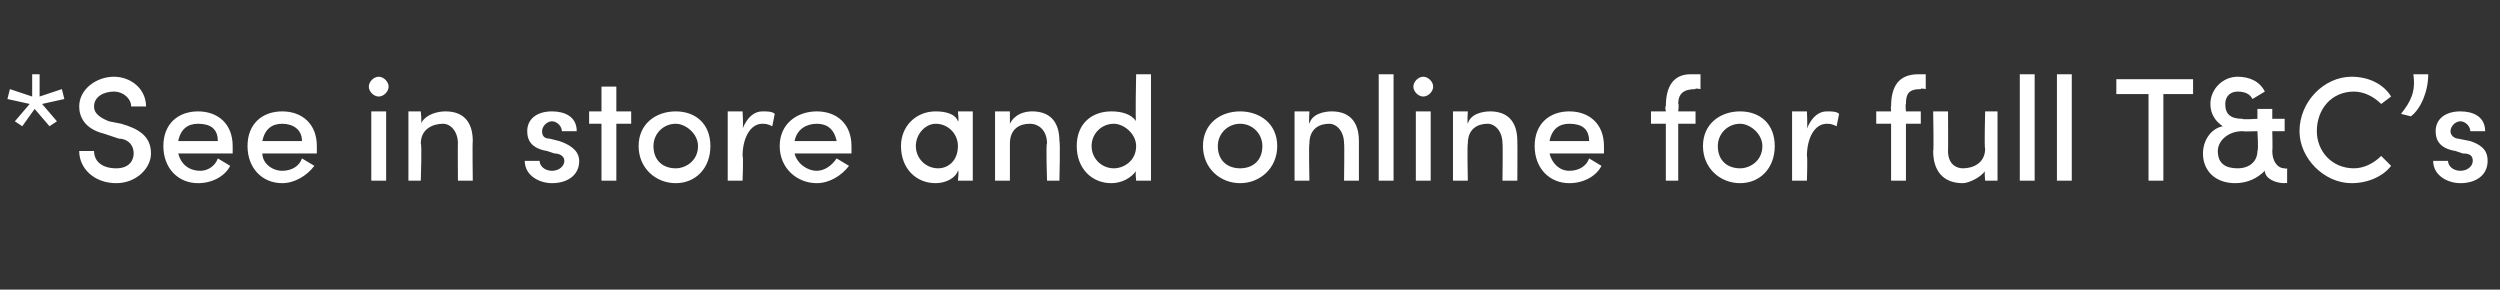 <?xml version="1.0" standalone="no"?><!DOCTYPE svg PUBLIC "-//W3C//DTD SVG 1.1//EN" "http://www.w3.org/Graphics/SVG/1.1/DTD/svg11.dtd"><svg xmlns="http://www.w3.org/2000/svg" version="1.1" width="101px" height="11.7px" viewBox="0 -3 101 11.7" style="top:-3px"><rect x="0" y="-3" width="101" height="11.7" fill="#333333" stroke="none"/>  <desc>*See in store and online for full T&amp;C’s</desc>  <defs/>  <g id="Polygon14879">    <path d="M 2.6 1 L 1.7 1.2 L 2.3 1.9 L 2 2.1 L 1.4 1.4 L 0.9 2.1 L 0.6 1.9 L 1.2 1.2 L 0.3 1 L 0.4 0.6 L 1.3 0.9 L 1.3 0 L 1.6 0 L 1.6 0.9 L 2.5 0.6 L 2.6 1 Z M 3.2 3.1 C 3.2 3.1 3.8 3.1 3.8 3.1 C 3.8 3.5 4.1 3.8 4.7 3.8 C 5.2 3.8 5.4 3.5 5.4 3.2 C 5.4 2.8 5.1 2.6 4.8 2.6 C 4.8 2.6 4.2 2.4 4.2 2.4 C 3.4 2.2 3.2 1.7 3.2 1.3 C 3.2 0.6 3.9 0.1 4.6 0.1 C 5.3 0.1 5.9 0.6 5.9 1.3 C 5.9 1.3 5.3 1.3 5.3 1.3 C 5.3 1 5 0.7 4.6 0.7 C 4.2 0.7 3.8 0.9 3.8 1.3 C 3.8 1.5 3.9 1.7 4.4 1.9 C 4.4 1.9 4.9 2 4.9 2 C 5.6 2.2 6.1 2.5 6.1 3.2 C 6.1 3.8 5.5 4.4 4.7 4.4 C 3.8 4.4 3.2 3.8 3.2 3.1 Z M 9.4 3.2 C 9.4 3.2 7.2 3.2 7.2 3.2 C 7.3 3.6 7.6 3.9 8.1 3.9 C 8.4 3.9 8.7 3.7 8.8 3.4 C 8.8 3.4 9.3 3.7 9.3 3.7 C 9.1 4.1 8.6 4.4 8 4.4 C 7.2 4.4 6.6 3.8 6.6 2.9 C 6.6 2 7.2 1.5 8 1.5 C 8.8 1.5 9.4 2 9.4 2.9 C 9.4 3 9.4 3.1 9.4 3.2 Z M 8.8 2.7 C 8.8 2.2 8.5 2 8 2 C 7.6 2 7.3 2.2 7.2 2.7 C 7.2 2.7 8.8 2.7 8.8 2.7 Z M 12.8 3.2 C 12.8 3.2 10.6 3.2 10.6 3.2 C 10.6 3.6 11 3.9 11.4 3.9 C 11.8 3.9 12.1 3.7 12.2 3.4 C 12.2 3.4 12.7 3.7 12.7 3.7 C 12.4 4.1 11.9 4.4 11.4 4.4 C 10.6 4.4 10 3.8 10 2.9 C 10 2 10.6 1.5 11.4 1.5 C 12.2 1.5 12.8 2 12.8 2.9 C 12.8 3 12.8 3.1 12.8 3.2 Z M 12.2 2.7 C 12.2 2.2 11.8 2 11.4 2 C 11 2 10.7 2.2 10.6 2.7 C 10.6 2.7 12.2 2.7 12.2 2.7 Z M 14.9 0.5 C 14.9 0.3 15.1 0.1 15.3 0.1 C 15.5 0.1 15.7 0.3 15.7 0.5 C 15.7 0.7 15.5 0.9 15.3 0.9 C 15.1 0.9 14.9 0.7 14.9 0.5 Z M 15 4.3 L 15 1.5 L 15.6 1.5 L 15.6 4.3 L 15 4.3 Z M 19.1 2.7 C 19.08 2.72 19.1 4.3 19.1 4.3 L 18.5 4.3 C 18.5 4.3 18.49 2.76 18.5 2.8 C 18.5 2.3 18.2 2 17.9 2 C 17.5 2 17 2.2 17 2.8 C 17.05 2.82 17 4.3 17 4.3 L 16.5 4.3 L 16.5 1.5 L 17 1.5 C 17 1.5 17.05 1.96 17 2 C 17.2 1.6 17.7 1.5 18 1.5 C 18.7 1.5 19.1 1.9 19.1 2.7 Z M 21.2 3.5 C 21.2 3.5 21.8 3.5 21.8 3.5 C 21.8 3.7 22 3.9 22.3 3.9 C 22.6 3.9 22.8 3.7 22.8 3.5 C 22.8 3.3 22.6 3.2 22.4 3.2 C 22.4 3.2 22.1 3.1 22.1 3.1 C 21.5 3 21.3 2.7 21.3 2.3 C 21.3 1.8 21.7 1.5 22.3 1.5 C 22.8 1.5 23.3 1.7 23.3 2.3 C 23.3 2.3 22.7 2.3 22.7 2.3 C 22.7 2.1 22.5 1.9 22.3 1.9 C 22.1 1.9 21.9 2.1 21.9 2.3 C 21.9 2.5 22 2.6 22.2 2.6 C 22.2 2.6 22.6 2.7 22.6 2.7 C 23.2 2.9 23.4 3.2 23.4 3.5 C 23.4 4.1 22.9 4.4 22.3 4.4 C 21.8 4.4 21.2 4.1 21.2 3.5 Z M 25.5 1.5 L 25.5 2 L 24.9 2 L 24.9 4.3 L 24.3 4.3 L 24.3 2 L 23.8 2 L 23.8 1.5 L 24.3 1.5 L 24.3 0.5 L 24.9 0.5 L 24.9 1.5 L 25.5 1.5 Z M 25.8 2.9 C 25.8 2 26.5 1.5 27.3 1.5 C 28.1 1.5 28.7 2 28.7 2.9 C 28.7 3.8 28.1 4.4 27.3 4.4 C 26.5 4.4 25.8 3.8 25.8 2.9 Z M 28.2 2.9 C 28.2 2.4 27.7 2 27.3 2 C 26.8 2 26.4 2.4 26.4 2.9 C 26.4 3.5 26.8 3.8 27.3 3.8 C 27.7 3.8 28.2 3.5 28.2 2.9 Z M 31.3 1.6 C 31.3 1.6 31.2 2.1 31.2 2.1 C 31 2 30.9 2 30.8 2 C 30.3 2 30 2.6 30 3.3 C 30.04 3.32 30 4.3 30 4.3 L 29.4 4.3 L 29.4 1.5 L 30 1.5 C 30 1.5 30.04 2.15 30 2.2 C 30.2 1.7 30.5 1.5 30.8 1.5 C 31 1.5 31.2 1.5 31.3 1.6 Z M 34.4 3.2 C 34.4 3.2 32.1 3.2 32.1 3.2 C 32.2 3.6 32.6 3.9 33 3.9 C 33.3 3.9 33.6 3.7 33.8 3.4 C 33.8 3.4 34.3 3.7 34.3 3.7 C 34 4.1 33.5 4.4 33 4.4 C 32.2 4.4 31.5 3.8 31.5 2.9 C 31.5 2 32.2 1.5 33 1.5 C 33.8 1.5 34.4 2 34.4 2.9 C 34.4 3 34.4 3.1 34.4 3.2 Z M 33.8 2.7 C 33.7 2.2 33.4 2 33 2 C 32.6 2 32.2 2.2 32.1 2.7 C 32.1 2.7 33.8 2.7 33.8 2.7 Z M 38.7 1.5 L 39.3 1.5 L 39.3 4.3 L 38.7 4.3 C 38.7 4.3 38.75 3.85 38.7 3.9 C 38.6 4.2 38.2 4.4 37.8 4.4 C 37 4.4 36.4 3.8 36.4 2.9 C 36.4 2.1 37 1.5 37.8 1.5 C 38.2 1.5 38.6 1.6 38.7 1.9 C 38.75 1.94 38.7 1.5 38.7 1.5 Z M 38.7 2.9 C 38.7 2.4 38.3 2 37.8 2 C 37.4 2 37 2.4 37 2.9 C 37 3.4 37.4 3.8 37.9 3.8 C 38.3 3.8 38.7 3.5 38.7 2.9 Z M 42.8 2.7 C 42.84 2.72 42.8 4.3 42.8 4.3 L 42.3 4.3 C 42.3 4.3 42.25 2.76 42.3 2.8 C 42.3 2.3 42 2 41.6 2 C 41.2 2 40.8 2.2 40.8 2.8 C 40.8 2.82 40.8 4.3 40.8 4.3 L 40.2 4.3 L 40.2 1.5 L 40.8 1.5 C 40.8 1.5 40.8 1.96 40.8 2 C 41 1.6 41.4 1.5 41.7 1.5 C 42.4 1.5 42.8 1.9 42.8 2.7 Z M 45.9 0 L 46.5 0 L 46.5 4.3 L 45.9 4.3 C 45.9 4.3 45.86 3.91 45.9 3.9 C 45.7 4.2 45.3 4.4 44.9 4.4 C 44.1 4.4 43.5 3.8 43.5 2.9 C 43.5 2 44.1 1.5 44.9 1.5 C 45.3 1.5 45.7 1.6 45.9 1.9 C 45.86 1.94 45.9 0 45.9 0 Z M 45.9 2.9 C 45.9 2.4 45.4 2 45 2 C 44.5 2 44.1 2.4 44.1 2.9 C 44.1 3.4 44.5 3.8 45 3.8 C 45.4 3.8 45.9 3.5 45.9 2.9 Z M 48.6 2.9 C 48.6 2 49.3 1.5 50.1 1.5 C 50.9 1.5 51.6 2 51.6 2.9 C 51.6 3.8 50.9 4.4 50.1 4.4 C 49.3 4.4 48.6 3.8 48.6 2.9 Z M 51 2.9 C 51 2.4 50.6 2 50.1 2 C 49.6 2 49.2 2.4 49.2 2.9 C 49.2 3.5 49.6 3.8 50.1 3.8 C 50.6 3.8 51 3.5 51 2.9 Z M 54.9 2.7 C 54.9 2.72 54.9 4.3 54.9 4.3 L 54.3 4.3 C 54.3 4.3 54.32 2.76 54.3 2.8 C 54.3 2.3 54 2 53.7 2 C 53.3 2 52.9 2.2 52.9 2.8 C 52.87 2.82 52.9 4.3 52.9 4.3 L 52.3 4.3 L 52.3 1.5 L 52.9 1.5 C 52.9 1.5 52.87 1.96 52.9 2 C 53 1.6 53.5 1.5 53.8 1.5 C 54.5 1.5 54.9 1.9 54.9 2.7 Z M 55.7 4.3 L 55.7 0 L 56.3 0 L 56.3 4.3 L 55.7 4.3 Z M 57.1 0.5 C 57.1 0.3 57.3 0.1 57.5 0.1 C 57.7 0.1 57.9 0.3 57.9 0.5 C 57.9 0.7 57.7 0.9 57.5 0.9 C 57.3 0.9 57.1 0.7 57.1 0.5 Z M 57.2 4.3 L 57.2 1.5 L 57.8 1.5 L 57.8 4.3 L 57.2 4.3 Z M 61.3 2.7 C 61.31 2.72 61.3 4.3 61.3 4.3 L 60.7 4.3 C 60.7 4.3 60.72 2.76 60.7 2.8 C 60.7 2.3 60.4 2 60.1 2 C 59.7 2 59.3 2.2 59.3 2.8 C 59.27 2.82 59.3 4.3 59.3 4.3 L 58.7 4.3 L 58.7 1.5 L 59.3 1.5 C 59.3 1.5 59.27 1.96 59.3 2 C 59.4 1.6 59.9 1.5 60.2 1.5 C 60.9 1.5 61.3 1.9 61.3 2.7 Z M 64.8 3.2 C 64.8 3.2 62.6 3.2 62.6 3.2 C 62.7 3.6 63 3.9 63.4 3.9 C 63.8 3.9 64.1 3.7 64.2 3.4 C 64.2 3.4 64.7 3.7 64.7 3.7 C 64.5 4.1 64 4.4 63.4 4.4 C 62.6 4.4 62 3.8 62 2.9 C 62 2 62.6 1.5 63.4 1.5 C 64.2 1.5 64.8 2 64.8 2.9 C 64.8 3 64.8 3.1 64.8 3.2 Z M 64.2 2.7 C 64.2 2.2 63.9 2 63.4 2 C 63 2 62.7 2.2 62.6 2.7 C 62.6 2.7 64.2 2.7 64.2 2.7 Z M 68.5 0.6 C 68 0.6 67.8 0.8 67.8 1.2 C 67.84 1.19 67.8 1.5 67.8 1.5 L 68.5 1.5 L 68.5 2 L 67.8 2 L 67.8 4.3 L 67.3 4.3 L 67.3 2 L 66.7 2 L 66.7 1.5 L 67.3 1.5 C 67.3 1.5 67.25 1.26 67.3 1.3 C 67.3 0.5 67.6 0 68.3 0 C 68.34 0 68.7 0 68.7 0 L 68.7 0.6 C 68.7 0.6 68.45 0.55 68.5 0.6 Z M 68.8 2.9 C 68.8 2 69.5 1.5 70.3 1.5 C 71.1 1.5 71.7 2 71.7 2.9 C 71.7 3.8 71.1 4.4 70.3 4.4 C 69.5 4.4 68.8 3.8 68.8 2.9 Z M 71.2 2.9 C 71.2 2.4 70.7 2 70.3 2 C 69.8 2 69.4 2.4 69.4 2.9 C 69.4 3.5 69.8 3.8 70.3 3.8 C 70.7 3.8 71.2 3.5 71.2 2.9 Z M 74.3 1.6 C 74.3 1.6 74.2 2.1 74.2 2.1 C 74 2 73.9 2 73.8 2 C 73.3 2 73 2.6 73 3.3 C 73.03 3.32 73 4.3 73 4.3 L 72.4 4.3 L 72.4 1.5 L 73 1.5 C 73 1.5 73.03 2.15 73 2.2 C 73.2 1.7 73.5 1.5 73.8 1.5 C 74 1.5 74.2 1.5 74.3 1.6 Z M 77.6 0.6 C 77.1 0.6 77 0.8 77 1.2 C 76.97 1.19 77 1.5 77 1.5 L 77.6 1.5 L 77.6 2 L 77 2 L 77 4.3 L 76.4 4.3 L 76.4 2 L 75.8 2 L 75.8 1.5 L 76.4 1.5 C 76.4 1.5 76.38 1.26 76.4 1.3 C 76.4 0.5 76.7 0 77.5 0 C 77.47 0 77.8 0 77.8 0 L 77.8 0.6 C 77.8 0.6 77.58 0.55 77.6 0.6 Z M 80.2 1.5 L 80.7 1.5 L 80.7 4.3 L 80.2 4.3 C 80.2 4.3 80.16 3.9 80.2 3.9 C 80 4.2 79.5 4.4 79.3 4.4 C 78.5 4.4 78.1 3.9 78.1 3.1 C 78.13 3.13 78.1 1.5 78.1 1.5 L 78.7 1.5 C 78.7 1.5 78.71 3.11 78.7 3.1 C 78.7 3.6 79 3.8 79.3 3.8 C 79.7 3.8 80.2 3.6 80.2 3 C 80.16 3.05 80.2 1.5 80.2 1.5 Z M 81.6 4.3 L 81.6 0 L 82.2 0 L 82.2 4.3 L 81.6 4.3 Z M 83.1 4.3 L 83.1 0 L 83.7 0 L 83.7 4.3 L 83.1 4.3 Z M 88.6 0.2 L 88.6 0.8 L 87.4 0.8 L 87.4 4.3 L 86.8 4.3 L 86.8 0.8 L 85.5 0.8 L 85.5 0.2 L 88.6 0.2 Z M 92.4 3.8 L 92.4 4.4 C 92.4 4.4 92.32 4.38 92.3 4.4 C 91.9 4.4 91.5 4.2 91.5 3.9 C 91.2 4.2 90.8 4.4 90.3 4.4 C 89.5 4.4 89 3.9 89 3.2 C 89 2.7 89.3 2.2 89.8 2.1 C 89.5 1.9 89.3 1.6 89.3 1.2 C 89.3 0.6 89.8 0.1 90.4 0.1 C 90.9 0.1 91.3 0.3 91.5 0.7 C 91.5 0.7 91 1 91 1 C 90.9 0.8 90.7 0.7 90.4 0.7 C 90.1 0.7 89.9 0.9 89.9 1.2 C 89.9 1.6 90.1 1.8 90.6 1.8 C 90.56 1.84 91.2 1.8 91.2 1.8 L 91.2 1.4 L 91.8 1.4 L 91.8 1.8 L 92.3 1.8 L 92.3 2.3 L 91.8 2.3 C 91.8 2.3 91.82 3.05 91.8 3.1 C 91.8 3.5 92 3.8 92.3 3.8 C 92.33 3.83 92.4 3.8 92.4 3.8 Z M 91.2 3.1 C 91.25 3.05 91.2 2.3 91.2 2.3 C 91.2 2.3 90.6 2.32 90.6 2.3 C 90 2.3 89.6 2.7 89.6 3.1 C 89.6 3.6 89.9 3.8 90.4 3.8 C 90.9 3.8 91.2 3.5 91.2 3.1 Z M 92.9 2.3 C 92.9 1.1 93.9 0.1 95 0.1 C 95.7 0.1 96.3 0.4 96.6 0.9 C 96.6 0.9 96.2 1.2 96.2 1.2 C 95.9 0.9 95.5 0.7 95.1 0.7 C 94.2 0.7 93.6 1.4 93.6 2.3 C 93.6 3.1 94.2 3.8 95.1 3.8 C 95.5 3.8 95.9 3.6 96.2 3.3 C 96.2 3.3 96.6 3.7 96.6 3.7 C 96.3 4.1 95.7 4.4 95 4.4 C 93.9 4.4 92.9 3.4 92.9 2.3 Z M 97 1.6 C 97.4 1.1 97.6 0.7 97.5 0 C 97.5 0 98.1 0 98.1 0 C 98.1 0.7 97.8 1.4 97.4 1.7 C 97.4 1.7 97 1.6 97 1.6 Z M 98.3 3.5 C 98.3 3.5 98.9 3.5 98.9 3.5 C 98.9 3.7 99.1 3.9 99.4 3.9 C 99.7 3.9 99.9 3.7 99.9 3.5 C 99.9 3.3 99.8 3.2 99.5 3.2 C 99.5 3.2 99.2 3.1 99.2 3.1 C 98.6 3 98.4 2.7 98.4 2.3 C 98.4 1.8 98.8 1.5 99.4 1.5 C 99.9 1.5 100.4 1.7 100.4 2.3 C 100.4 2.3 99.8 2.3 99.8 2.3 C 99.8 2.1 99.6 1.9 99.4 1.9 C 99.2 1.9 99 2.1 99 2.3 C 99 2.5 99.2 2.6 99.3 2.6 C 99.3 2.6 99.8 2.7 99.8 2.7 C 100.4 2.9 100.5 3.2 100.5 3.5 C 100.5 4.1 100 4.4 99.4 4.4 C 98.9 4.4 98.3 4.1 98.3 3.5 Z " stroke="none" fill="#fff"/>  </g></svg>
